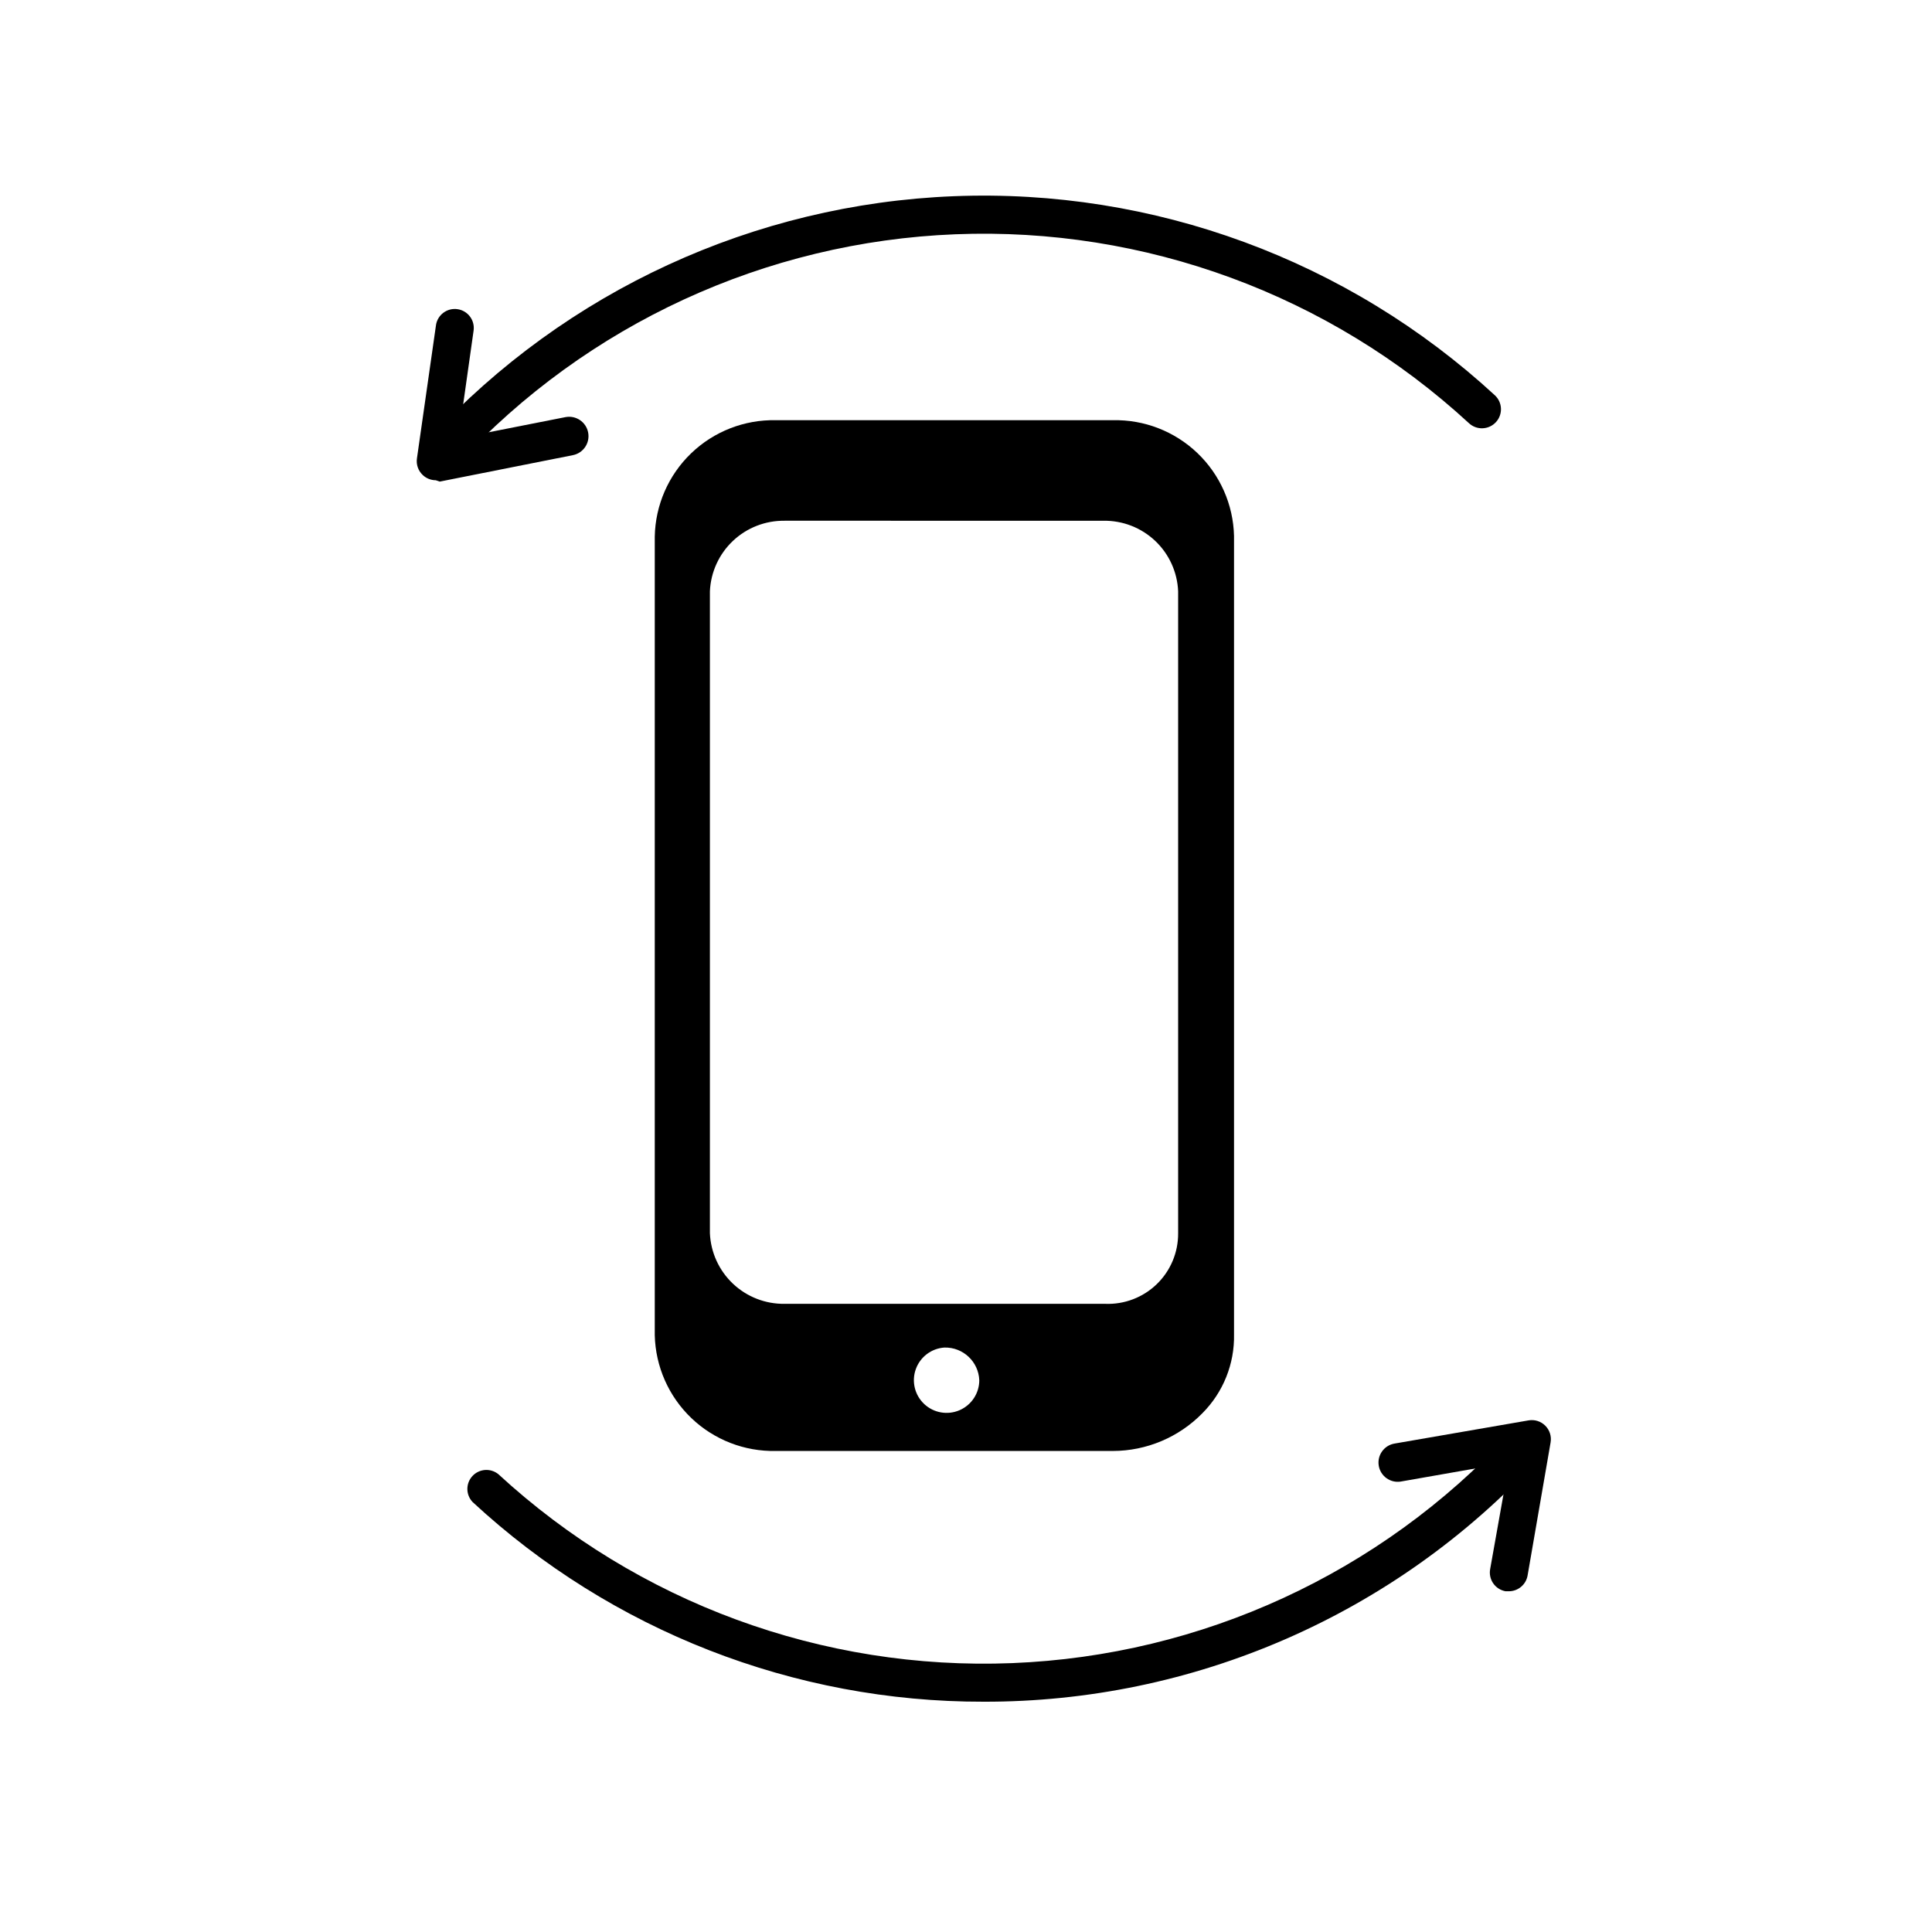 <?xml version="1.0" encoding="UTF-8"?>
<!-- Uploaded to: SVG Repo, www.svgrepo.com, Generator: SVG Repo Mixer Tools -->
<svg fill="#000000" width="800px" height="800px" version="1.1" viewBox="144 144 512 512" xmlns="http://www.w3.org/2000/svg">
 <g>
  <path d="m404.63 594.97c-50.184 0.086-98.543-18.812-135.37-52.898-1.84-1.922-1.871-4.938-0.074-6.894 1.797-1.953 4.805-2.18 6.875-0.512 36.965 34.059 85.934 52.07 136.16 50.078 50.227-1.996 97.613-23.828 131.77-60.711 0.902-0.992 2.168-1.586 3.512-1.641 1.344-0.059 2.656 0.426 3.641 1.34 1.02 0.914 1.621 2.203 1.668 3.574 0.051 1.367-0.461 2.695-1.414 3.68-18.711 20.234-41.41 36.367-66.672 47.379-25.262 11.016-52.531 16.668-80.09 16.605z"/>
  <path d="m261.75 268.4c-1.266 0.012-2.488-0.457-3.426-1.309-0.996-0.906-1.586-2.172-1.645-3.516-0.055-1.344 0.426-2.652 1.34-3.637 35.961-38.848 85.863-61.844 138.75-63.941 52.895-2.098 104.46 16.875 143.38 52.754 2.039 1.883 2.172 5.059 0.301 7.106-0.906 0.992-2.172 1.586-3.516 1.641-1.344 0.059-2.652-0.426-3.641-1.34-36.957-34.059-85.914-52.066-136.13-50.074-50.219 1.996-97.598 23.824-131.74 60.707-0.949 1.023-2.281 1.605-3.676 1.609z"/>
  <path d="m543.84 565.7h-0.855c-1.316-0.234-2.488-0.98-3.254-2.078-0.766-1.098-1.062-2.453-0.828-3.769l5.039-28.266-28.719 5.039v0.004c-2.781 0.445-5.398-1.449-5.844-4.234-0.445-2.781 1.449-5.398 4.234-5.844l35.516-6.144c1.605-0.266 3.234 0.262 4.383 1.41 1.168 1.16 1.691 2.812 1.414 4.434l-6.098 35.266c-0.418 2.426-2.527 4.191-4.988 4.184z"/>
  <path d="m259.48 271.27c-1.297-0.004-2.539-0.508-3.477-1.41-1.184-1.129-1.746-2.762-1.508-4.383l5.039-35.266h-0.004c0.391-2.754 2.941-4.672 5.695-4.281 2.754 0.387 4.672 2.938 4.281 5.691l-4.031 28.516 28.363-5.594h0.004c2.781-0.539 5.477 1.273 6.019 4.059 0.543 2.781-1.273 5.477-4.055 6.019l-35.266 7.004z"/>
  <path d="m438.89 525.95h-89.277c-7.66 0.203-15.086-2.652-20.637-7.938-5.551-5.285-8.766-12.562-8.938-20.223v-211.6c0.121-7.691 3.312-15.016 8.871-20.336 5.559-5.32 13.012-8.195 20.703-7.977h89.277c7.668-0.219 15.105 2.633 20.668 7.918 5.559 5.289 8.781 12.574 8.953 20.242v211.6c-0.062 7.719-3.246 15.086-8.828 20.418-5.578 5.336-13.082 8.184-20.793 7.894zm19.852-55.418-0.004-169.83c-0.195-5.746-2.641-11.188-6.801-15.152-4.164-3.969-9.719-6.141-15.469-6.059h-84.336c-5.758-0.098-11.324 2.074-15.496 6.039-4.176 3.969-6.625 9.414-6.824 15.172v170.14c0.199 5.754 2.648 11.203 6.824 15.168 4.172 3.969 9.738 6.137 15.496 6.039h84.742c5.746 0.207 11.324-1.938 15.453-5.941 4.125-4.004 6.441-9.52 6.41-15.266zm-64.441 28.062c-4.465 0.223-8.371 3.082-9.93 7.273-1.559 4.191-0.469 8.91 2.769 11.996 3.238 3.086 8 3.945 12.113 2.184 4.113-1.758 6.781-5.797 6.785-10.27-0.191-6.312-5.422-11.297-11.738-11.184z"/>
  <path d="m438.89 528.52h-89.277c-8.32 0.176-16.371-2.953-22.387-8.707-6.019-5.75-9.508-13.652-9.707-21.973v-211.6c0.148-8.355 3.613-16.309 9.637-22.105 6.019-5.793 14.102-8.953 22.457-8.777h89.277c8.328-0.191 16.391 2.934 22.418 8.688 6.027 5.754 9.523 13.664 9.723 21.992v211.6c0.156 7.801-2.863 15.328-8.363 20.859-6.258 6.402-14.828 10.016-23.777 10.023zm-43.73-5.039h43.73c7.559 0.047 14.82-2.945 20.152-8.312 4.57-4.574 7.078-10.812 6.949-17.277v-211.86c-0.211-6.988-3.18-13.609-8.258-18.414-5.078-4.805-11.855-7.406-18.844-7.227h-89.277c-6.984-0.18-13.754 2.422-18.828 7.231-5.07 4.805-8.027 11.426-8.227 18.41v211.6c0.16 7.016 3.098 13.68 8.172 18.527 5.074 4.848 11.867 7.481 18.883 7.316h43.832c-7.695-0.461-13.625-6.953-13.395-14.66 0.23-7.703 6.543-13.828 14.25-13.828 7.707 0 14.02 6.125 14.254 13.828 0.23 7.707-5.703 14.199-13.398 14.66zm-0.855-22.371-0.004 0.004c-3.445 0.219-6.43 2.465-7.598 5.715-1.172 3.25-0.297 6.883 2.219 9.246 2.516 2.367 6.195 3.012 9.367 1.645 3.168-1.367 5.227-4.488 5.231-7.941-0.191-4.922-4.293-8.777-9.219-8.664zm43.277-6.551h-85.648l-0.004 0.004c-6.414 0.059-12.598-2.391-17.234-6.82-4.641-4.434-7.367-10.496-7.602-16.906v-170.14c0.234-6.41 2.961-12.477 7.602-16.91 4.637-4.43 10.82-6.879 17.234-6.82h84.539c6.41-0.059 12.59 2.391 17.219 6.824 4.633 4.434 7.348 10.5 7.57 16.906v170.14c0.027 6.293-2.457 12.336-6.902 16.789s-10.484 6.953-16.777 6.938zm-85.648-212.56-0.004 0.008c-5.082-0.07-9.992 1.84-13.688 5.328-3.695 3.492-5.887 8.285-6.109 13.363v170.14c0.223 5.078 2.414 9.867 6.109 13.359 3.695 3.488 8.605 5.402 13.688 5.332h84.945c5.074 0.203 10.016-1.676 13.672-5.207s5.703-8.406 5.672-13.484v-170.14c-0.207-5.074-2.391-9.867-6.078-13.359-3.688-3.488-8.594-5.402-13.672-5.332z"/>
 </g>
</svg>